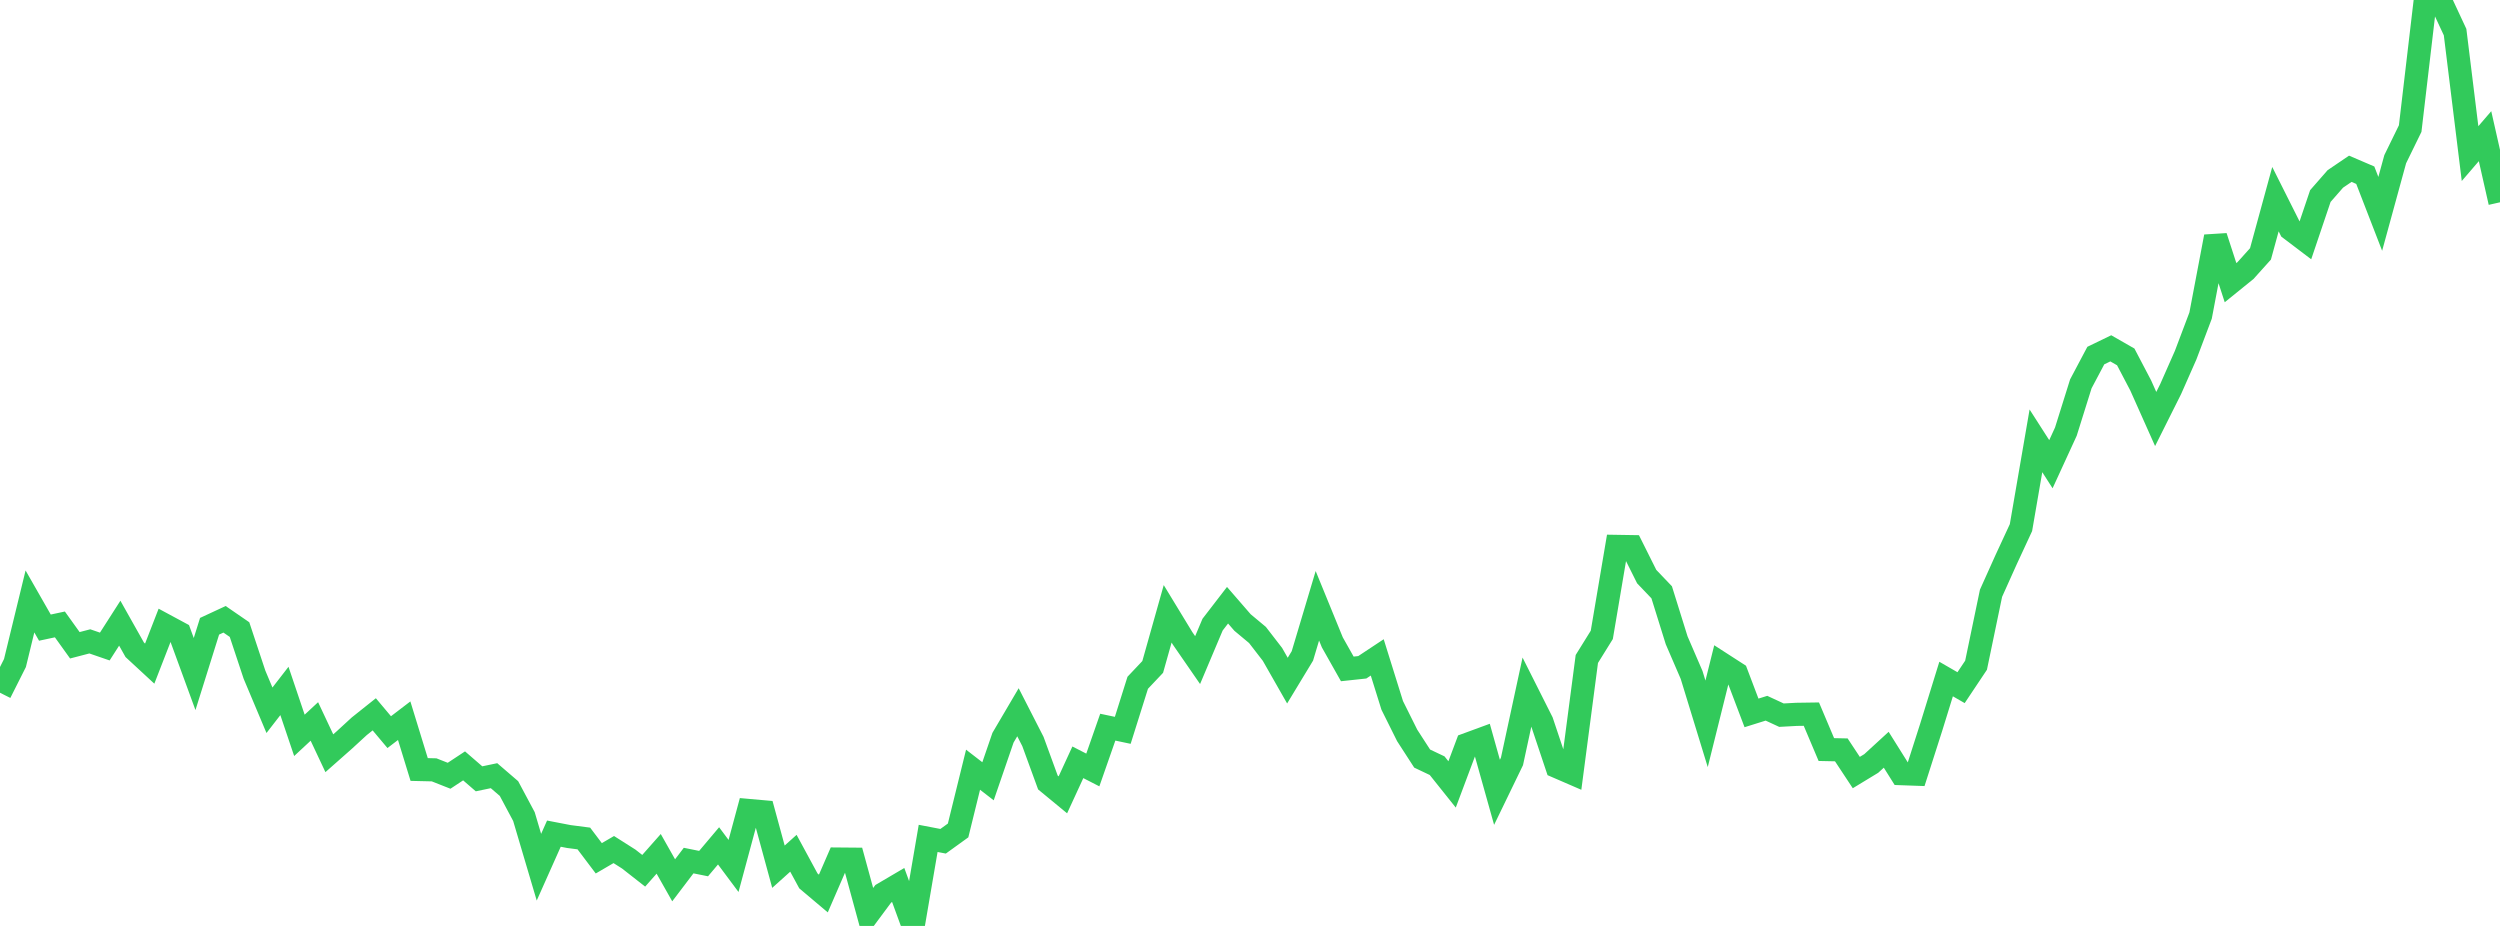 <?xml version="1.0" standalone="no"?>
<!DOCTYPE svg PUBLIC "-//W3C//DTD SVG 1.1//EN" "http://www.w3.org/Graphics/SVG/1.1/DTD/svg11.dtd">

<svg width="135" height="50" viewBox="0 0 135 50" preserveAspectRatio="none" 
  xmlns="http://www.w3.org/2000/svg"
  xmlns:xlink="http://www.w3.org/1999/xlink">


<polyline points="0.0, 37.408 0.808, 35.803 1.617, 32.478 2.425, 33.892 3.234, 33.719 4.042, 34.845 4.85, 34.634 5.659, 34.913 6.467, 33.652 7.275, 35.088 8.084, 35.836 8.892, 33.755 9.701, 34.191 10.509, 36.399 11.317, 33.818 12.126, 33.442 12.934, 33.998 13.743, 36.434 14.551, 38.354 15.359, 37.311 16.168, 39.709 16.976, 38.958 17.784, 40.675 18.593, 39.96 19.401, 39.218 20.21, 38.573 21.018, 39.535 21.826, 38.918 22.635, 41.553 23.443, 41.572 24.251, 41.891 25.06, 41.357 25.868, 42.056 26.677, 41.887 27.485, 42.582 28.293, 44.096 29.102, 46.829 29.91, 45.017 30.719, 45.173 31.527, 45.278 32.335, 46.348 33.144, 45.876 33.952, 46.389 34.76, 47.022 35.569, 46.107 36.377, 47.536 37.186, 46.471 37.994, 46.634 38.802, 45.676 39.611, 46.761 40.419, 43.765 41.228, 43.837 42.036, 46.802 42.844, 46.076 43.653, 47.569 44.461, 48.25 45.269, 46.389 46.078, 46.396 46.886, 49.354 47.695, 48.265 48.503, 47.79 49.311, 50.0 50.12, 45.273 50.928, 45.428 51.737, 44.844 52.545, 41.564 53.353, 42.189 54.162, 39.836 54.97, 38.462 55.778, 40.041 56.587, 42.255 57.395, 42.921 58.204, 41.164 59.012, 41.579 59.82, 39.267 60.629, 39.438 61.437, 36.87 62.246, 36.014 63.054, 33.146 63.862, 34.474 64.671, 35.645 65.479, 33.731 66.287, 32.682 67.096, 33.615 67.904, 34.289 68.713, 35.336 69.521, 36.754 70.329, 35.419 71.138, 32.712 71.946, 34.688 72.754, 36.121 73.563, 36.034 74.371, 35.499 75.18, 38.091 75.988, 39.713 76.796, 40.963 77.605, 41.347 78.413, 42.359 79.222, 40.2 80.03, 39.903 80.838, 42.785 81.647, 41.115 82.455, 37.371 83.263, 38.977 84.072, 41.396 84.88, 41.746 85.689, 35.585 86.497, 34.283 87.305, 29.506 88.114, 29.519 88.922, 31.137 89.731, 31.984 90.539, 34.575 91.347, 36.447 92.156, 39.087 92.964, 35.842 93.772, 36.363 94.581, 38.497 95.389, 38.244 96.198, 38.619 97.006, 38.575 97.814, 38.563 98.623, 40.476 99.431, 40.493 100.24, 41.718 101.048, 41.227 101.856, 40.486 102.665, 41.777 103.473, 41.806 104.281, 39.283 105.09, 36.668 105.898, 37.134 106.707, 35.922 107.515, 32.035 108.323, 30.238 109.132, 28.492 109.94, 23.805 110.749, 25.067 111.557, 23.308 112.365, 20.728 113.174, 19.201 113.982, 18.81 114.79, 19.273 115.599, 20.816 116.407, 22.626 117.216, 21.009 118.024, 19.18 118.832, 17.041 119.641, 12.779 120.449, 15.264 121.257, 14.61 122.066, 13.71 122.874, 10.754 123.683, 12.366 124.491, 12.979 125.299, 10.587 126.108, 9.662 126.916, 9.114 127.725, 9.461 128.533, 11.548 129.341, 8.598 130.15, 6.942 130.958, 0.066 131.766, 0.0 132.575, 1.735 133.383, 8.294 134.192, 7.353 135.0, 10.924" fill="none" stroke="#32ca5b" stroke-width="1.25"/>

</svg>
